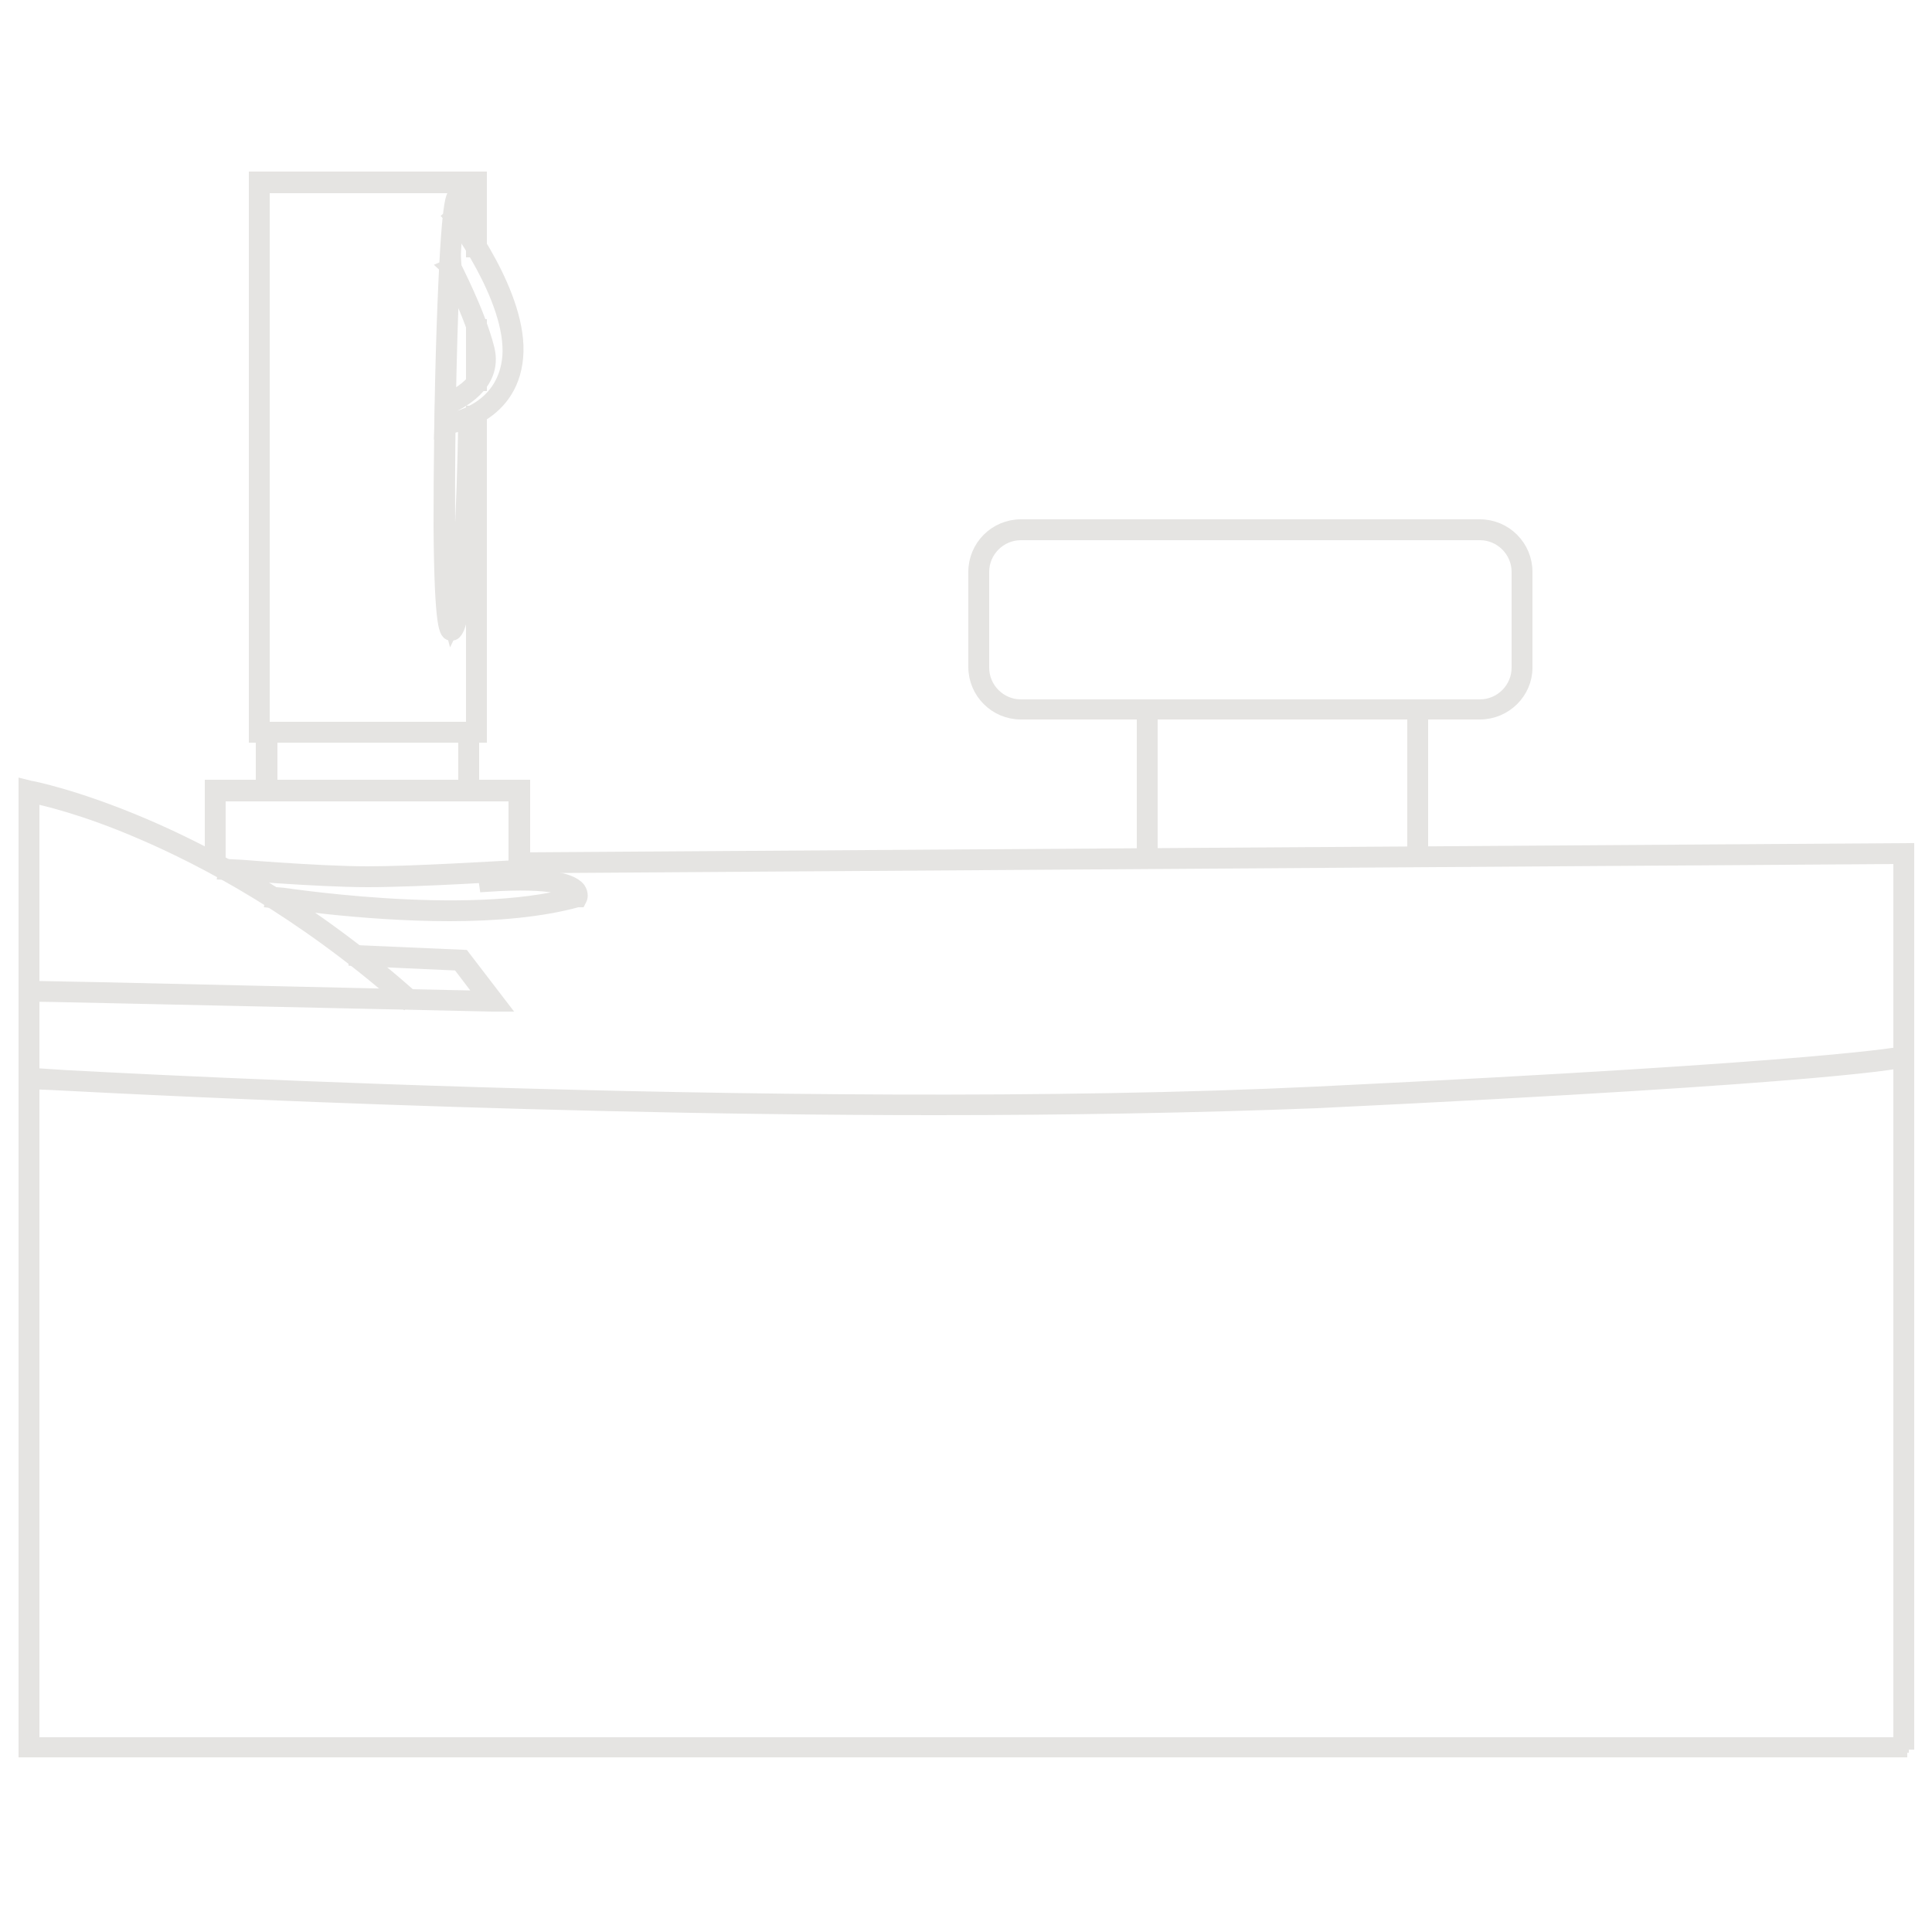 <?xml version="1.0" encoding="UTF-8"?> <svg xmlns="http://www.w3.org/2000/svg" xmlns:xlink="http://www.w3.org/1999/xlink" version="1.1" x="0px" y="0px" viewBox="0 0 250 250" style="enable-background:new 0 0 250 250;" xml:space="preserve"> <style type="text/css"> .st0{fill:#E5E4E2;stroke:#E5E4E2;stroke-width:2;stroke-miterlimit:10;} .st1{fill:#E5E4E2;stroke:#E5E4E2;stroke-miterlimit:10;} </style> <g id="Layer_1"> <g> <path class="st0" d="M47.6,113.8c-6.6,0-18.3-1-18.4-1l0.1-0.7c0.1,0,11.7,1,18.3,1c6,0,17.1-0.7,19.2-0.8v-9.6H28.2v8.9h-0.7 v-9.7h40.1v11l-0.3,0C67.1,113,54.2,113.8,47.6,113.8z"></path> <polygon class="st0" points="62,95.1 33.2,95.1 33.2,23.2 62,23.2 62,32.3 61.3,32.3 61.3,24 33.9,24 33.9,94.4 61.3,94.4 61.3,53.5 62,53.5 "></polygon> <path class="st0" d="M61,102.7H34.1v-8.3H61V102.7z M34.9,101.9h25.4v-6.8H34.9V101.9z"></path> <path class="st0" d="M58.4,81.9C58.4,81.9,58.4,81.9,58.4,81.9c-0.5,0-1.2-0.1-1.3-13.8c0-7.4,0.1-17.1,0.4-25.8 c0.6-17.2,1.2-17.2,1.7-17.2c1.4,0,1.8,1.6,1.8,2.5l-0.7,0c0,0-0.1-1.6-0.9-1.8C58,29.5,57.3,76.7,58.5,81c1-2,1.6-14.8,1.8-26.6 l0.7,0c-0.1,4.3-0.4,25.7-2.2,27.3C58.7,81.9,58.5,81.9,58.4,81.9z"></path> <path class="st0" d="M57.2,55.4l0.1-3.3l0.2-0.1c0.2-0.1,5.9-2.1,4.8-6.6c-1.2-4.8-4.3-10.7-4.4-10.8l0.7-0.3 c0,0.1,3.2,6.1,4.4,10.9c1.1,4.6-3.8,6.9-5,7.4l0,1.9c1.6-0.3,7.4-1.8,8-8.3c0.6-7.6-7.4-18.1-7.5-18.2l0.6-0.5 c0.3,0.4,8.3,10.8,7.6,18.7c-0.7,8.1-9,9-9,9L57.2,55.4z"></path> <rect x="61.3" y="42.3" class="st0" width="0.7" height="7.3"></rect> <path class="st0" d="M191.5,92.1h-59.4c-3.2,0-5.8-2.6-5.8-5.8V74c0-3.2,2.6-5.8,5.8-5.8h59.4c3.2,0,5.8,2.6,5.8,5.8v12.4 C197.3,89.5,194.7,92.1,191.5,92.1z M132.1,68.9c-2.8,0-5.1,2.3-5.1,5.1v12.4c0,2.8,2.3,5.1,5.1,5.1h59.4c2.8,0,5.1-2.3,5.1-5.1 V74c0-2.8-2.3-5.1-5.1-5.1H132.1z"></path> <rect x="148.1" y="91.8" class="st0" width="0.7" height="19.1"></rect> <rect x="183.1" y="91.8" class="st0" width="0.7" height="19.1"></rect> <path class="st0" d="M246.8,226.4H3.4V101.9l0.4,0.1c0.1,0,5.9,1.1,14.8,4.9c8.2,3.5,20.8,10.1,34.1,21.8l-0.5,0.6 c-13.2-11.6-25.7-18.2-33.9-21.7c-7.4-3.2-12.7-4.4-14.2-4.7v122.9H246v-115l-178.9,1.2l0-0.7l179.6-1.2V226.4z"></path> <path class="st0" d="M121,143.3c-58.1,0-116.5-3.4-117.2-3.4l0-0.7c1,0.1,98.2,5.7,166.6,2.4c68.1-3.3,75.5-5.2,75.8-5.2l0.2,0.7 c-0.3,0.1-7.5,2-76,5.3C155,143,138,143.3,121,143.3z"></path> <path class="st0" d="M64.5,129.9l-0.8,0c-0.6,0-58-1.3-60-1.3v-0.7c1.8,0,52.3,1.2,59.2,1.3l-3.5-4.6L46.1,124l0-0.7l13.8,0.6 L64.5,129.9z"></path> <path class="st0" d="M58.2,118.2c-11.6,0-22.7-1.8-22.9-1.8l0.1-0.7c0.2,0,24.9,4,38.9,0.1c0-0.1,0-0.2-0.1-0.3 c-0.4-0.5-2.3-1.7-11.2-1.1l-0.1-0.7c6.8-0.5,10.8,0,11.9,1.4c0.4,0.6,0.2,1.1,0.2,1.1l-0.1,0.2l-0.2,0 C70,117.7,64.1,118.2,58.2,118.2z"></path> </g> </g> <g id="Layer_2"> </g> </svg> 